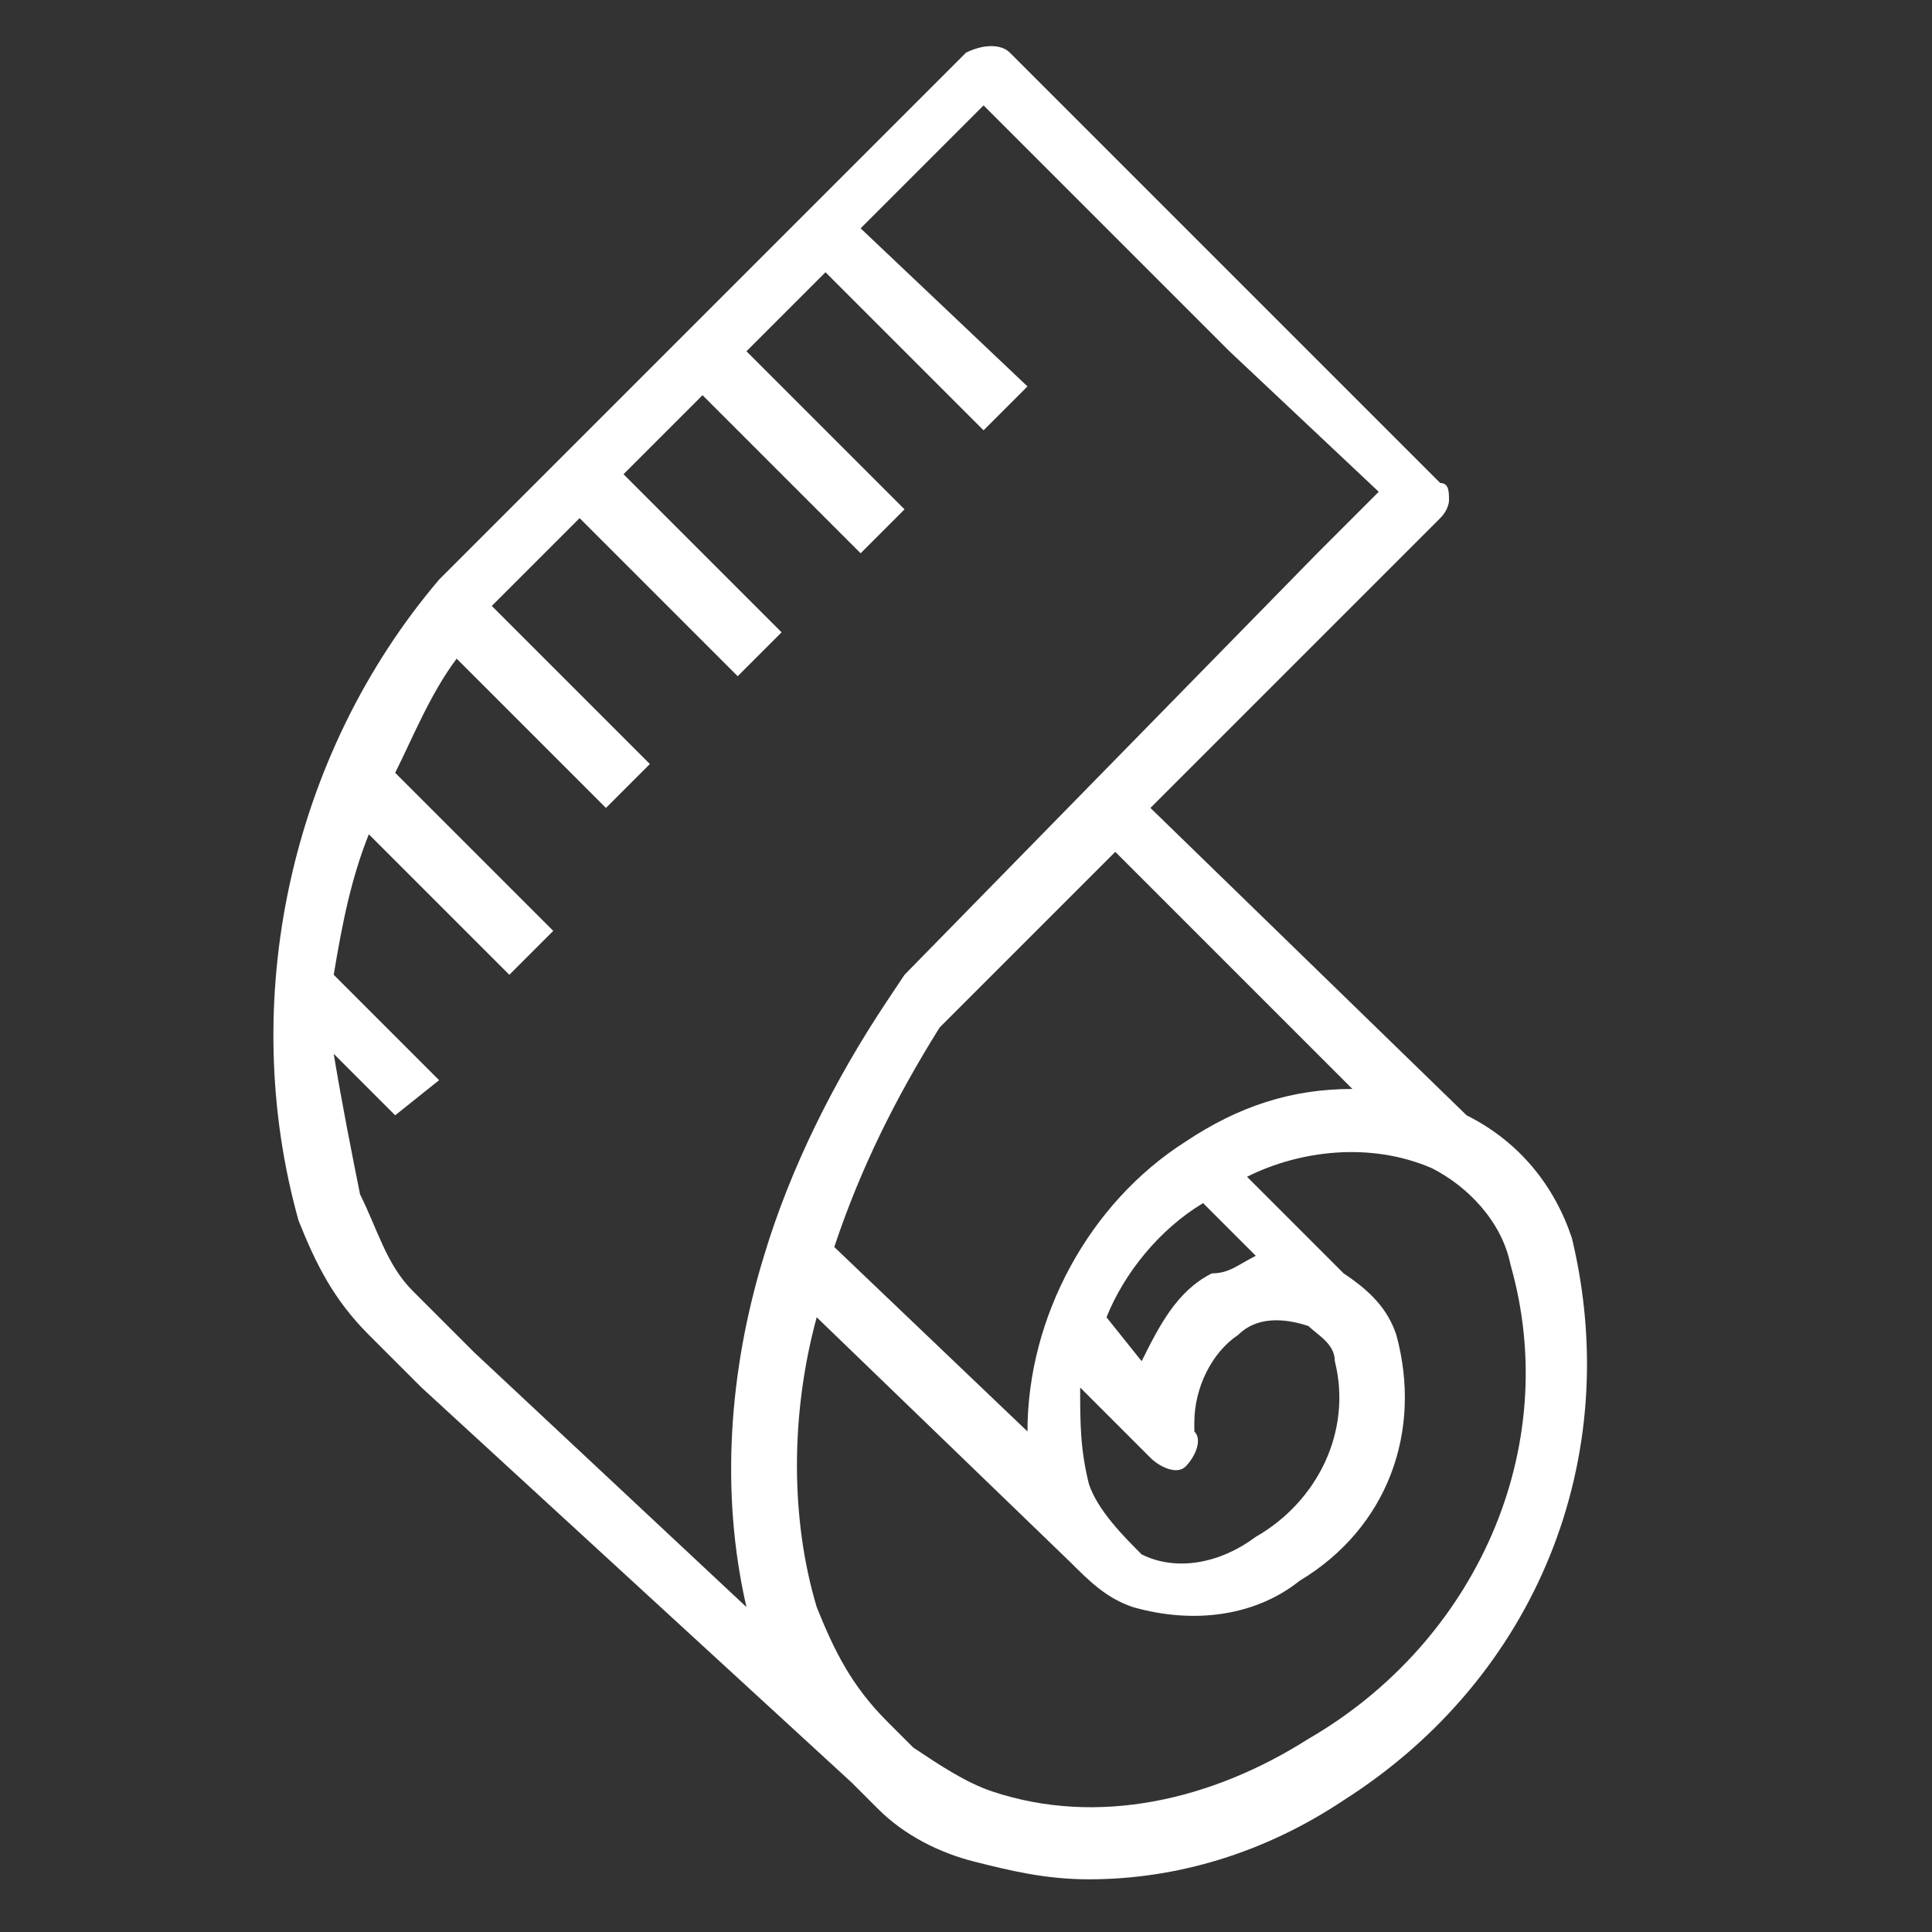 <?xml version="1.0" encoding="utf-8"?>
<!-- Generator: Adobe Illustrator 27.1.1, SVG Export Plug-In . SVG Version: 6.00 Build 0)  -->
<svg version="1.1" id="fit-generic" xmlns="http://www.w3.org/2000/svg" xmlns:xlink="http://www.w3.org/1999/xlink" x="0px"
	 y="0px" viewBox="0 0 22 22" style="enable-background:new 0 0 22 22;" xml:space="preserve">
<rect x="0" y="0" width="22" height="22" fill="#333333" stroke="none"/>
<style type="text/css">
	.st0{fill:#FFFFFF;}
	.st1{fill:none;}
</style>
<path id="Path_179" class="st0" d="M17.9,14.1c-0.2-0.6-0.6-1.1-1.2-1.4l0,0l-3.6-3.5l2.4-2.4l0.9-0.9c0.1-0.1,0.1-0.2,0.1-0.2
	c0-0.1,0-0.2-0.1-0.2l-1.9-1.9l-3-3c-0.1-0.1-0.3-0.1-0.5,0l-6,6l0,0c-1.7,2-2.3,4.8-1.6,7.3c0.2,0.5,0.4,0.9,0.8,1.3
	c0.2,0.2,0.4,0.4,0.6,0.6l4.9,4.5c0.1,0.1,0.2,0.2,0.3,0.3l0,0c0.3,0.3,0.7,0.5,1.1,0.6c0.4,0.1,0.8,0.2,1.3,0.2c1,0,2-0.3,2.9-0.9
	C17.5,19.1,18.5,16.6,17.9,14.1z M15.4,12.4c-0.7,0-1.3,0.2-1.9,0.6c-1.1,0.7-1.8,2-1.8,3.3l-2.2-2.1c0.3-0.9,0.7-1.7,1.2-2.5
	l0.2-0.2l1.8-1.8L15.4,12.4z M12.4,16.9c-0.1-0.4-0.1-0.7-0.1-1.1l0.8,0.8c0.1,0.1,0.3,0.2,0.4,0.1c0.1-0.1,0.2-0.3,0.1-0.4
	c0,0,0-0.1,0-0.1c0-0.4,0.2-0.8,0.5-1c0.2-0.2,0.5-0.2,0.8-0.1c0.1,0.1,0.3,0.2,0.3,0.4c0.2,0.8-0.2,1.6-0.9,2
	c-0.4,0.3-0.9,0.4-1.3,0.2C12.8,17.5,12.5,17.2,12.4,16.9L12.4,16.9z M13.8,14.5c-0.4,0.2-0.6,0.6-0.8,1L12.6,15
	c0.2-0.5,0.6-1,1.1-1.3l0.6,0.6C14.1,14.4,14,14.5,13.8,14.5L13.8,14.5z M4.7,14.7c-0.3-0.3-0.4-0.7-0.6-1.1C4,13.1,3.9,12.6,3.8,12
	l0.7,0.7L5,12.3l-1.2-1.2C3.9,10.5,4,10,4.2,9.5l1.6,1.6l0.5-0.5L4.5,8.8c0.2-0.4,0.4-0.9,0.7-1.3l1.7,1.7l0.5-0.5L5.6,6.9l1-1
	l1.8,1.8l0.5-0.5L7.1,5.4L8,4.5l1.8,1.8l0.5-0.5L8.5,4l0.9-0.9l1.8,1.8l0.5-0.5L9.8,2.6l1.4-1.4L14,4l1.7,1.6L15,6.3l-4.7,4.8
	l-0.2,0.3c-0.6,0.9-1.1,1.9-1.4,2.9c-0.4,1.3-0.5,2.7-0.2,4l-3.1-2.9L4.7,14.7z M14.9,19.8c-1.1,0.7-2.4,1-3.6,0.6
	c-0.3-0.1-0.6-0.3-0.9-0.5l-0.3-0.3c-0.4-0.4-0.6-0.8-0.8-1.3C9,17.3,9,16.1,9.3,15l2.9,2.8c0.2,0.2,0.4,0.4,0.7,0.5
	c0.7,0.2,1.4,0.1,1.9-0.3c1-0.6,1.4-1.7,1.1-2.8c-0.1-0.3-0.3-0.5-0.6-0.7l-1.1-1.1c0.6-0.3,1.4-0.4,2.1-0.1
	c0.4,0.2,0.8,0.6,0.9,1.1C17.8,16.5,16.8,18.7,14.9,19.8L14.9,19.8z"/>
<rect id="Rectangle_62" class="st1" width="22" height="22"/>
</svg>
